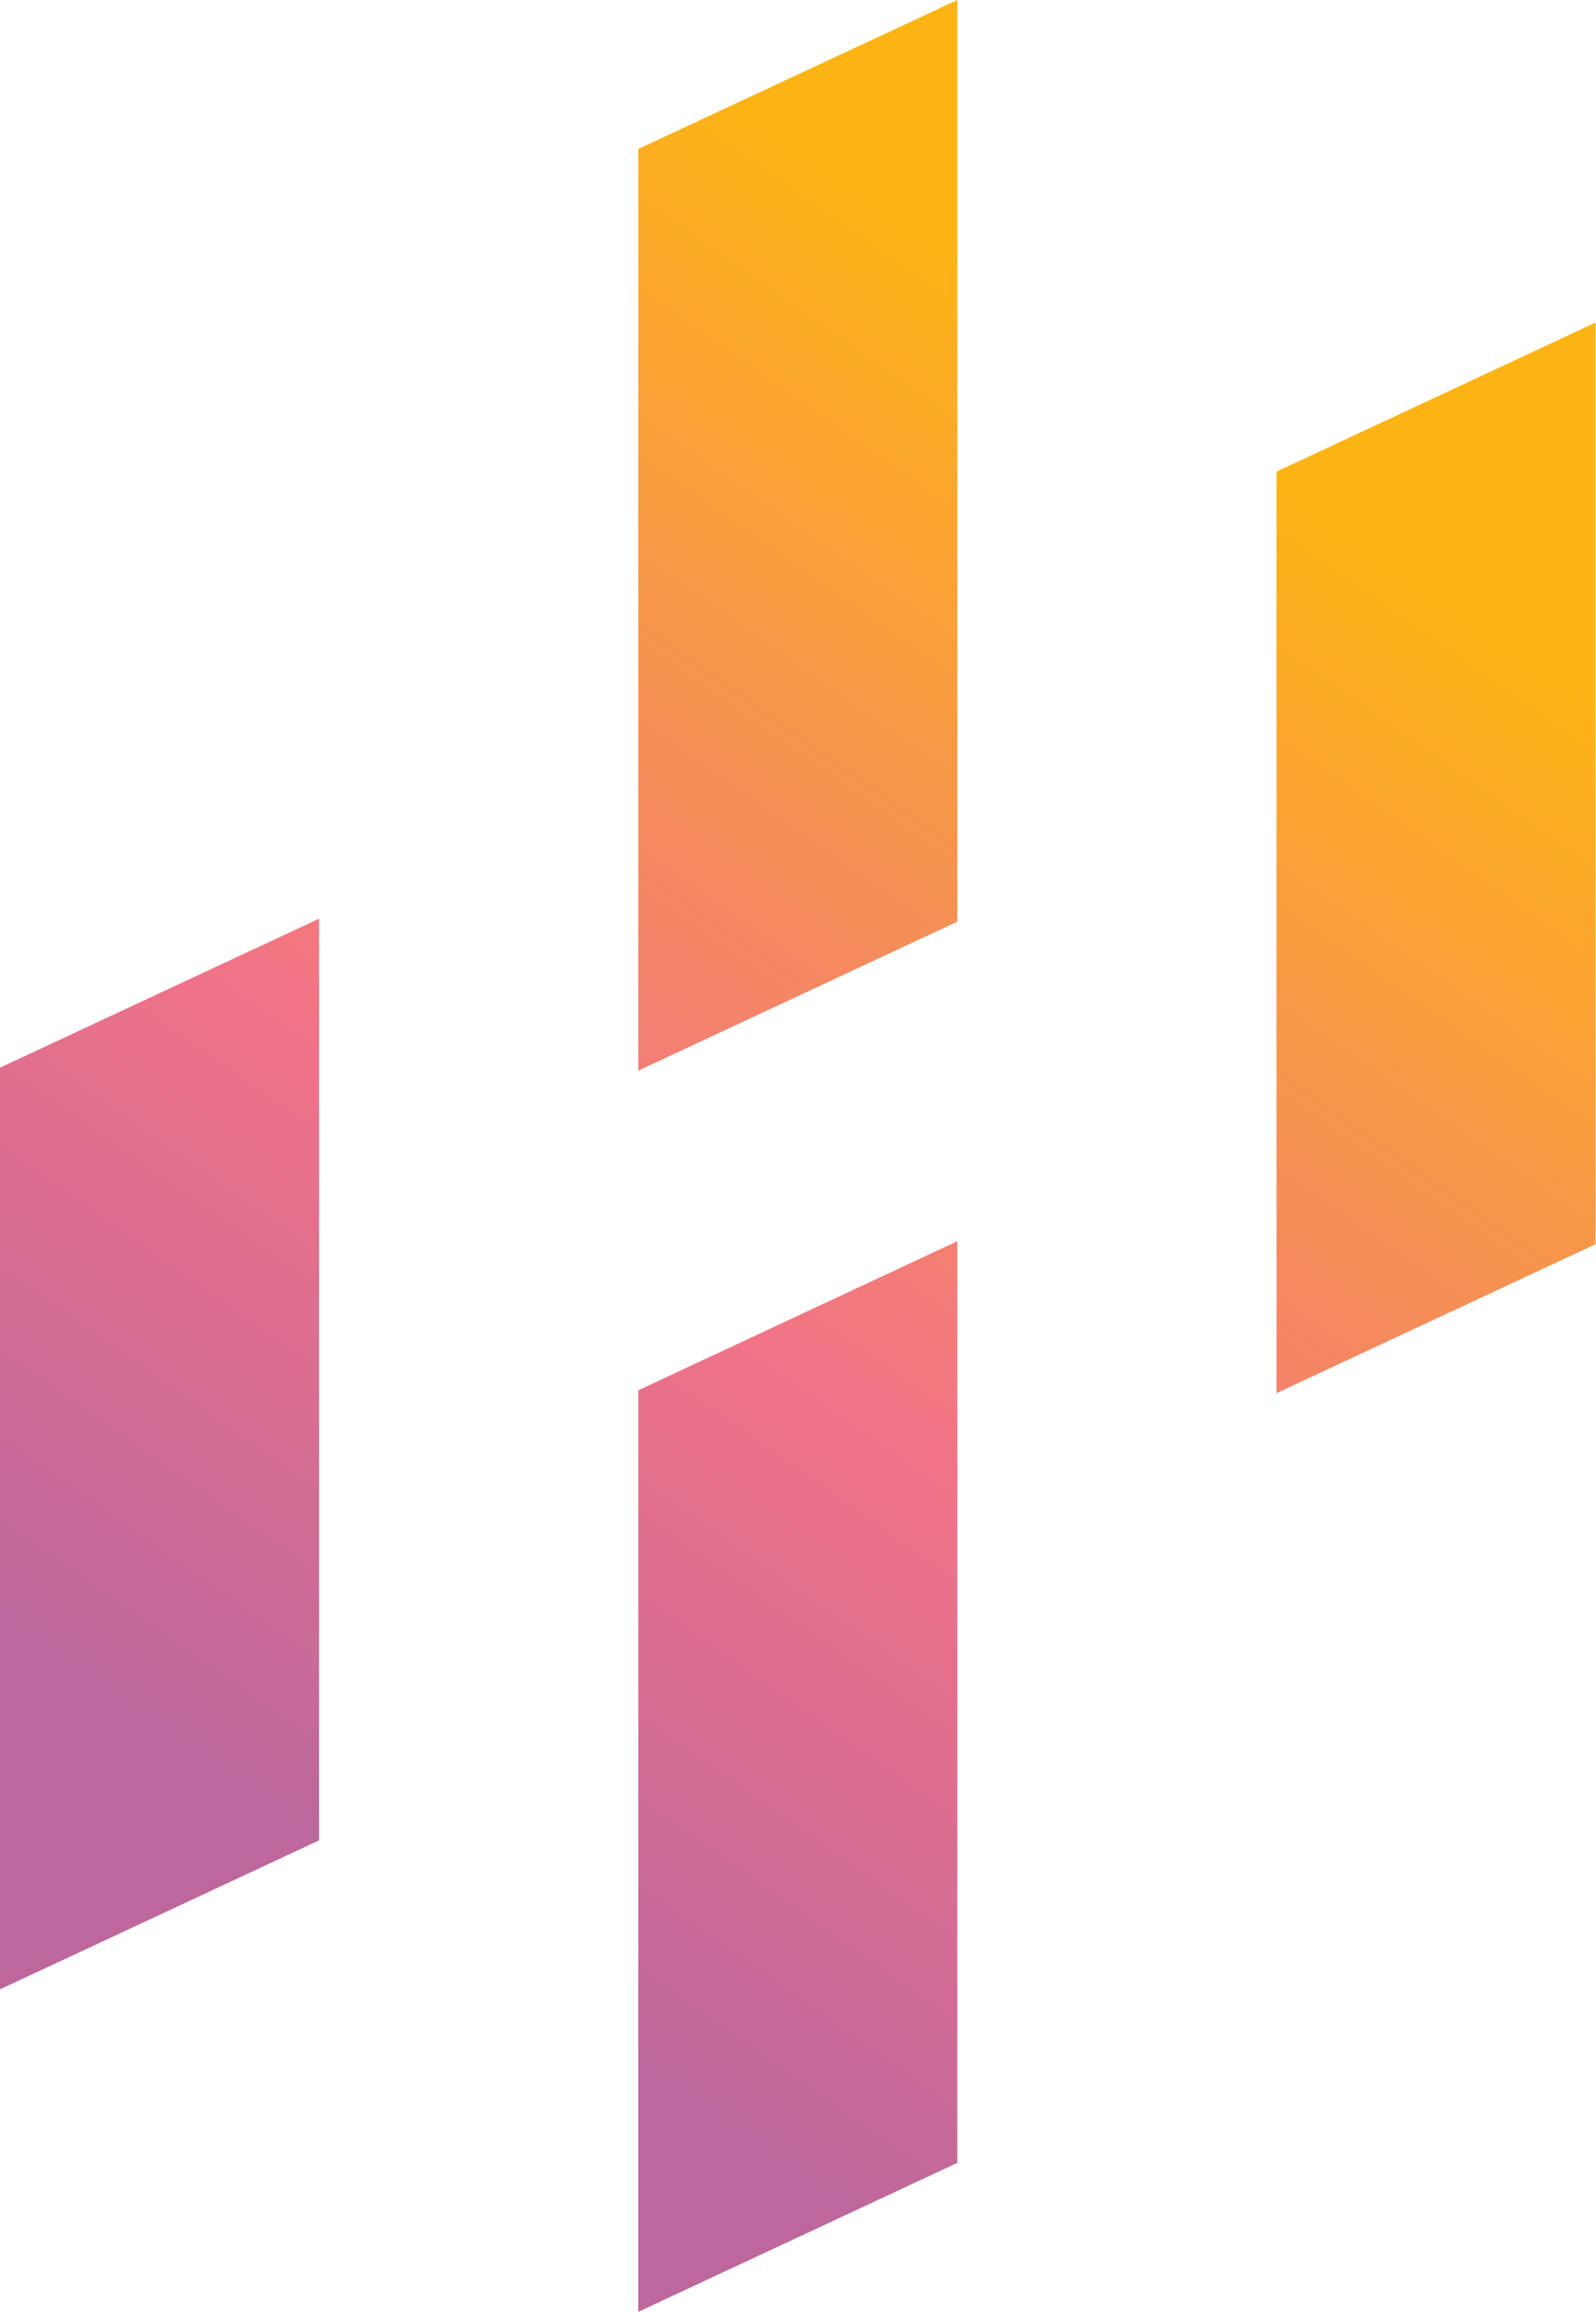 <svg version="1.2" xmlns="http://www.w3.org/2000/svg" viewBox="0 0 1124 1628" width="1124" height="1628">
	<title>logo (26)-svg</title>
	<defs>
		<linearGradient id="g1" x1="1099.6" y1="478.8" x2="425.8" y2="1439" gradientUnits="userSpaceOnUse">
			<stop offset="0" stop-color="#fcb415"/>
			<stop offset=".6" stop-color="#f17387"/>
			<stop offset="1" stop-color="#bd679c"/>
		</linearGradient>
		<linearGradient id="g2" x1="691.8" y1="192.2" x2="18" y2="1152.4" gradientUnits="userSpaceOnUse">
			<stop offset="0" stop-color="#fcb415"/>
			<stop offset=".6" stop-color="#f17387"/>
			<stop offset="1" stop-color="#bd679c"/>
		</linearGradient>
		<linearGradient id="g3" x1="1102.2" y1="480.6" x2="428.4" y2="1440.8" gradientUnits="userSpaceOnUse">
			<stop offset="0" stop-color="#fcb415"/>
			<stop offset=".6" stop-color="#f17387"/>
			<stop offset="1" stop-color="#bd679c"/>
		</linearGradient>
		<linearGradient id="g4" x1="694.4" y1="194" x2="20.5" y2="1154.2" gradientUnits="userSpaceOnUse">
			<stop offset="0" stop-color="#fcb415"/>
			<stop offset=".6" stop-color="#f17387"/>
			<stop offset="1" stop-color="#bd679c"/>
		</linearGradient>
	</defs>
	<style>
		.s0 { fill: url(#g1) } 
		.s1 { fill: url(#g2) } 
		.s2 { fill: url(#g3) } 
		.s3 { fill: url(#g4) } 
	</style>
	<g id="Layer_2">
		<g id="Layer_1-2">
			<path id="Layer" class="s0" d="m899 981v-648.9l224.7-105v649l-224.7 104.9z"/>
			<path id="Layer" class="s1" d="m449.5 753.9v-649l224.7-104.9v649l-224.7 104.9z"/>
			<path id="Layer" class="s2" d="m449.5 1627.9v-648.9l224.7-105v649l-224.7 104.9z"/>
			<path id="Layer" class="s3" d="m0 1400.8v-649l224.7-104.9v649l-224.7 104.9z"/>
		</g>
	</g>
</svg>